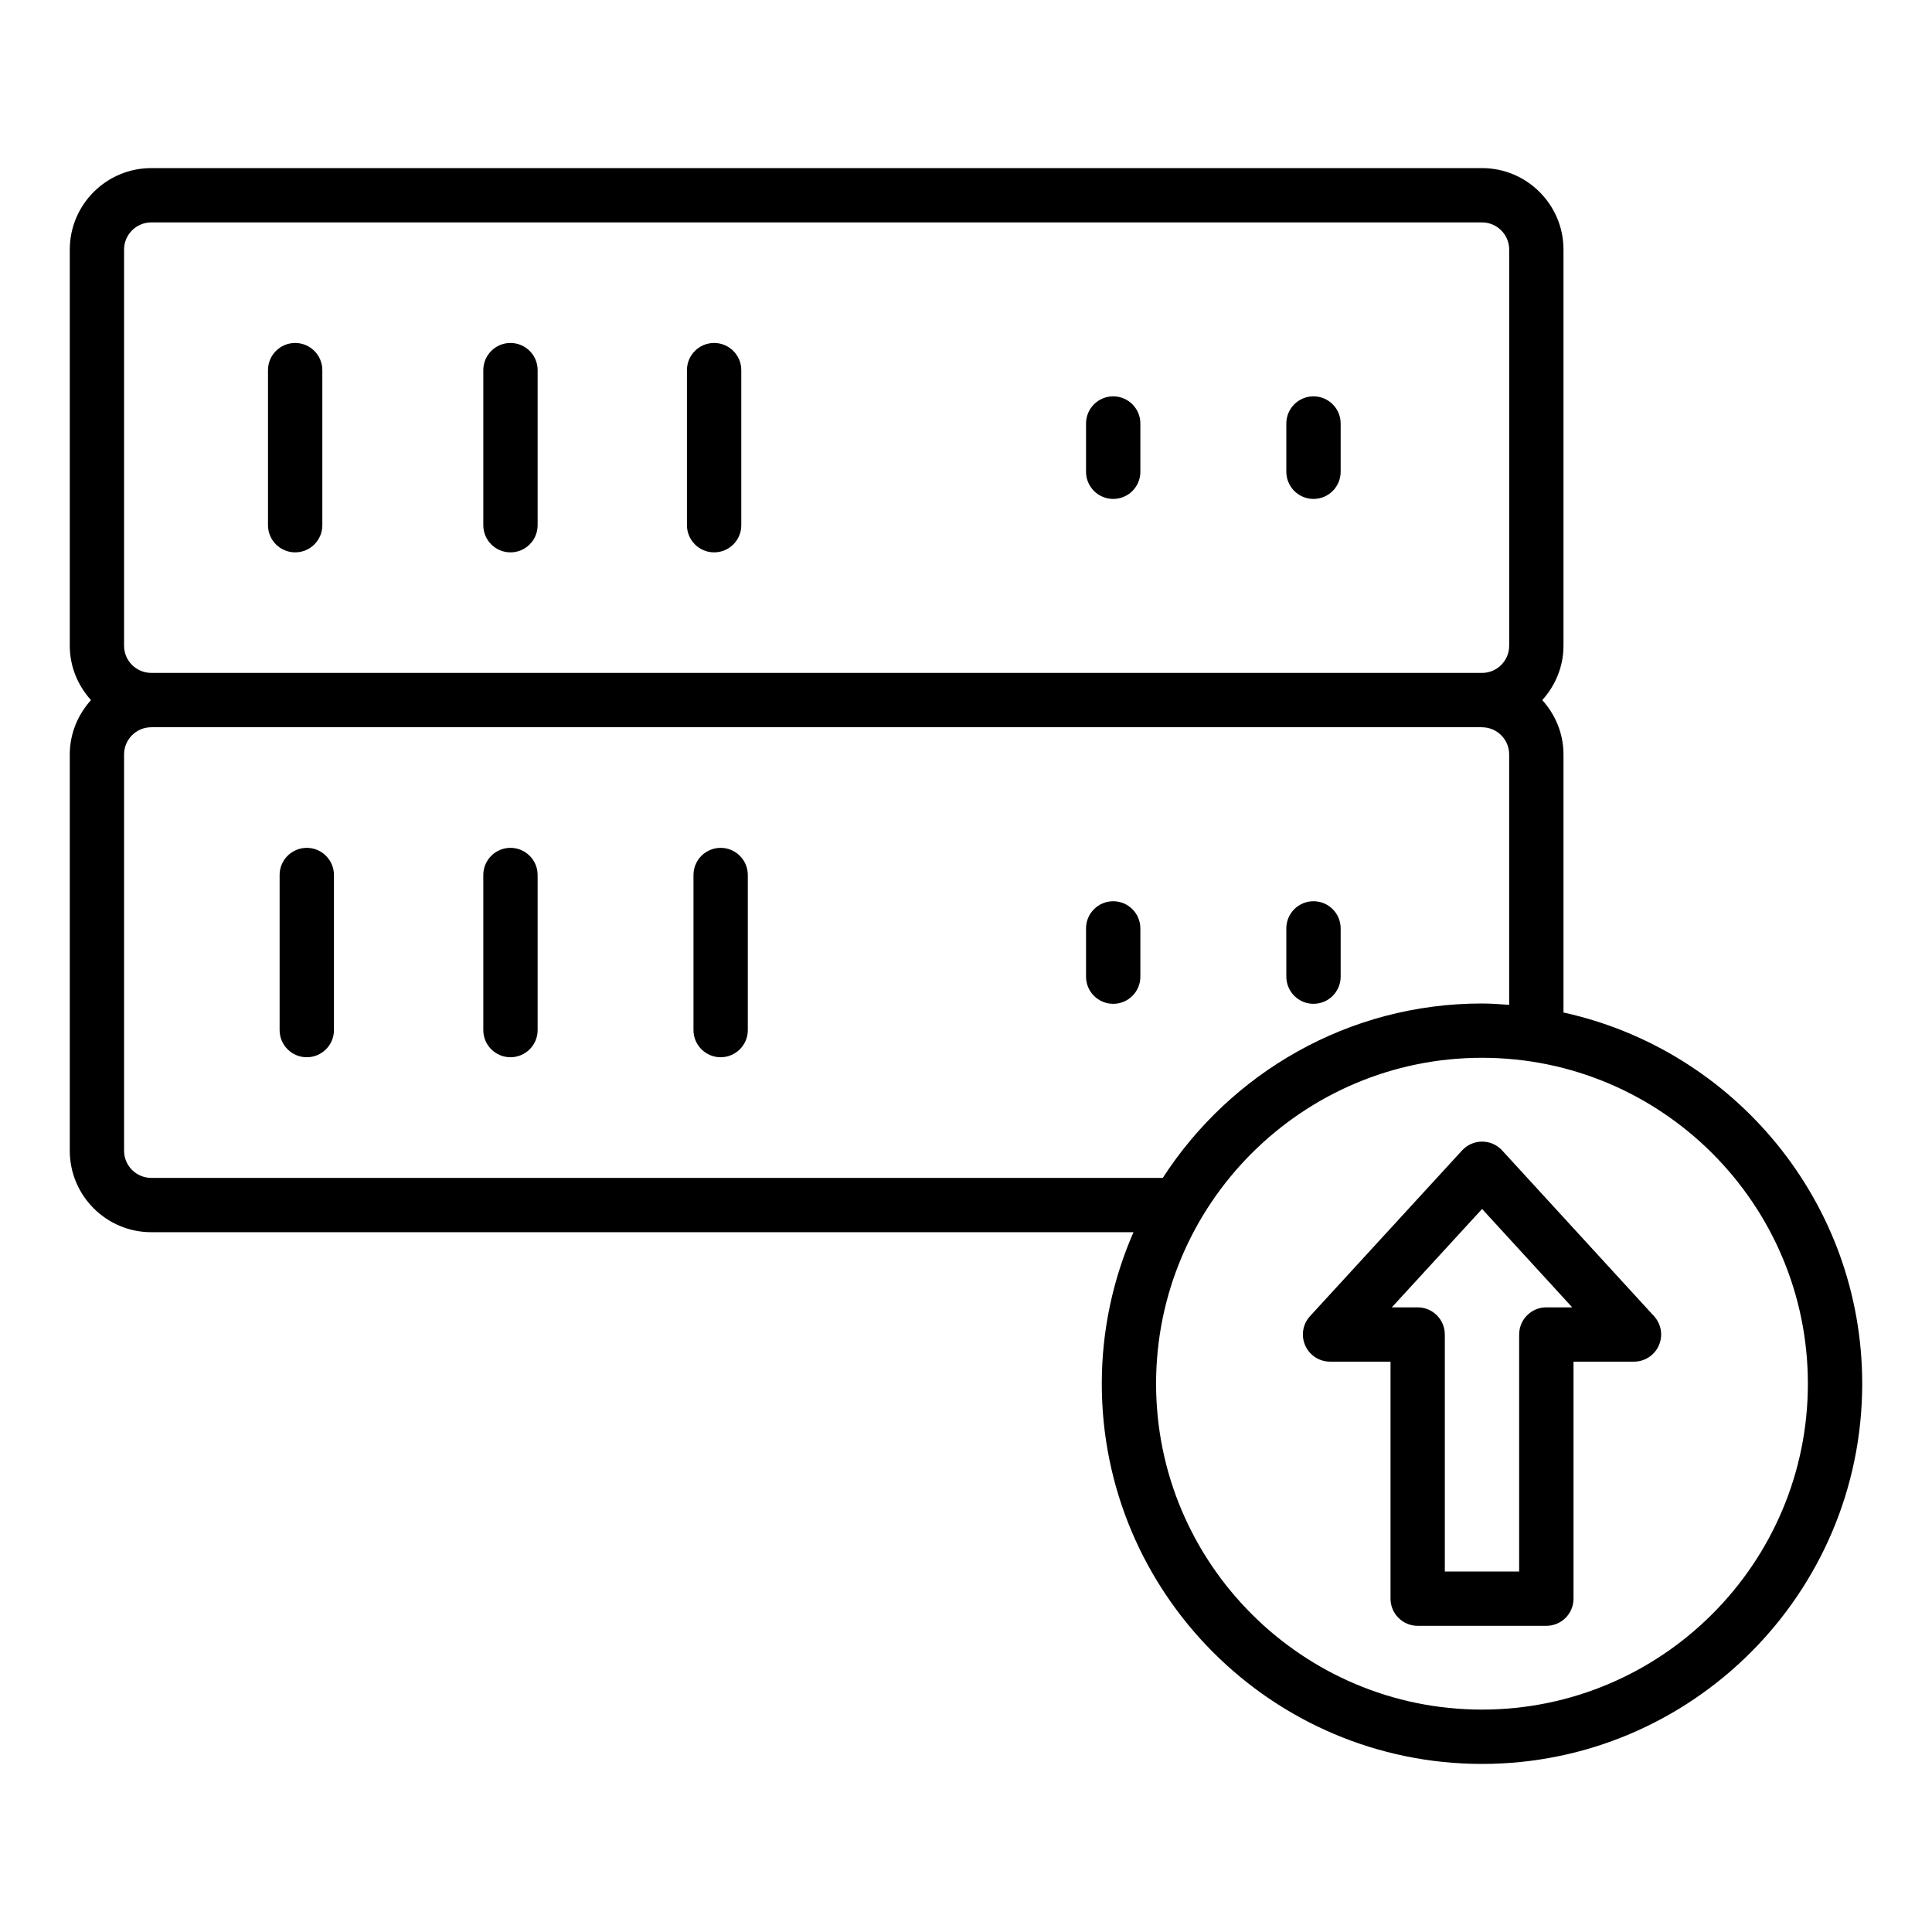 <?xml version="1.0" encoding="UTF-8"?>
<!-- Uploaded to: ICON Repo, www.iconrepo.com, Generator: ICON Repo Mixer Tools -->
<svg fill="#000000" width="800px" height="800px" version="1.1" viewBox="144 144 512 512" xmlns="http://www.w3.org/2000/svg">
 <g>
  <path d="m558.34 412.32v-68.387c0-5.555-2.164-10.57-5.621-14.402 3.453-3.828 5.621-8.848 5.621-14.398v-104.99c0-11.906-9.684-21.594-21.594-21.594h-352.66c-11.906 0-21.594 9.684-21.594 21.594v104.99c0 5.555 2.164 10.57 5.621 14.402-3.457 3.828-5.621 8.848-5.621 14.398v105.02c0 11.906 9.684 21.594 21.594 21.594h260.3c-5.379 12.312-8.402 25.879-8.402 40.152 0 55.562 45.199 100.76 100.76 100.76s100.76-45.199 100.76-100.76c0-48.145-33.961-88.453-79.168-98.375zm-381.46-202.18c0-3.973 3.231-7.199 7.199-7.199h352.67c3.969 0 7.199 3.227 7.199 7.199v104.99c0 3.973-3.231 7.199-7.199 7.199l-352.67-0.004c-3.969 0-7.199-3.227-7.199-7.199zm7.199 246.01c-3.969 0-7.199-3.227-7.199-7.199v-105.02c0-3.973 3.231-7.199 7.199-7.199 0.023 0 0.047-0.012 0.07-0.016h352.53c0.023 0.004 0.043 0.02 0.066 0.02 3.969 0 7.199 3.227 7.199 7.199v66.363c-2.387-0.172-4.769-0.363-7.199-0.363-35.457 0-66.629 18.453-84.594 46.215zm352.66 140.91c-47.621 0-86.367-38.742-86.367-86.367s38.746-86.367 86.367-86.367 86.367 38.742 86.367 86.367-38.746 86.367-86.367 86.367z"/>
  <path d="m542.08 448.87c-1.363-1.484-3.285-2.332-5.305-2.332h-0.004c-2.016 0-3.941 0.844-5.305 2.332l-40.293 43.922c-1.93 2.102-2.434 5.144-1.285 7.758s3.734 4.301 6.59 4.301h16.023v62.809c0 3.977 3.223 7.199 7.199 7.199h34.098c3.977 0 7.199-3.219 7.199-7.199v-62.809h16.023c2.856 0 5.438-1.688 6.59-4.301 1.148-2.609 0.648-5.652-1.281-7.758zm11.711 41.59c-3.977 0-7.199 3.219-7.199 7.199v62.809h-19.699v-62.809c0-3.977-3.223-7.199-7.199-7.199h-6.848l23.922-26.074 1.707 1.863c0.105 0.113 0.199 0.23 0.312 0.34l21.867 23.871z"/>
  <path d="m279.28 290.38c3.977 0 7.199-3.219 7.199-7.199v-41.09c0-3.977-3.223-7.199-7.199-7.199-3.977 0-7.199 3.219-7.199 7.199v41.09c0 3.981 3.223 7.199 7.199 7.199z"/>
  <path d="m333.25 290.38c3.977 0 7.199-3.219 7.199-7.199v-41.09c0-3.977-3.223-7.199-7.199-7.199-3.977 0-7.199 3.219-7.199 7.199v41.09c0.004 3.981 3.227 7.199 7.199 7.199z"/>
  <path d="m225.3 368.69c-3.977 0-7.199 3.219-7.199 7.199v41.09c0 3.977 3.223 7.199 7.199 7.199s7.199-3.219 7.199-7.199v-41.09c-0.004-3.977-3.227-7.199-7.199-7.199z"/>
  <path d="m279.28 368.69c-3.977 0-7.199 3.219-7.199 7.199v41.09c0 3.977 3.223 7.199 7.199 7.199 3.977 0 7.199-3.219 7.199-7.199v-41.09c-0.004-3.977-3.227-7.199-7.199-7.199z"/>
  <path d="m492.09 410.02c3.977 0 7.199-3.219 7.199-7.199v-12.785c0-3.977-3.223-7.199-7.199-7.199-3.977 0-7.199 3.219-7.199 7.199v12.785c0.004 3.981 3.227 7.199 7.199 7.199z"/>
  <path d="m439.01 382.84c-3.977 0-7.199 3.219-7.199 7.199v12.785c0 3.977 3.223 7.199 7.199 7.199 3.977 0 7.199-3.219 7.199-7.199v-12.785c-0.004-3.977-3.227-7.199-7.199-7.199z"/>
  <path d="m492.09 276.22c3.977 0 7.199-3.219 7.199-7.199v-12.785c0-3.977-3.223-7.199-7.199-7.199-3.977 0-7.199 3.219-7.199 7.199v12.785c0.004 3.981 3.227 7.199 7.199 7.199z"/>
  <path d="m439.01 276.22c3.977 0 7.199-3.219 7.199-7.199v-12.785c0-3.977-3.223-7.199-7.199-7.199-3.977 0-7.199 3.219-7.199 7.199v12.785c0 3.981 3.223 7.199 7.199 7.199z"/>
  <path d="m222.22 290.38c3.977 0 7.199-3.219 7.199-7.199v-41.09c0-3.977-3.223-7.199-7.199-7.199-3.977 0-7.199 3.219-7.199 7.199v41.09c0.004 3.981 3.227 7.199 7.199 7.199z"/>
  <path d="m334.98 368.69c-3.977 0-7.199 3.219-7.199 7.199v41.09c0 3.977 3.223 7.199 7.199 7.199s7.199-3.219 7.199-7.199v-41.09c-0.004-3.977-3.227-7.199-7.199-7.199z"/>
 </g>
</svg>